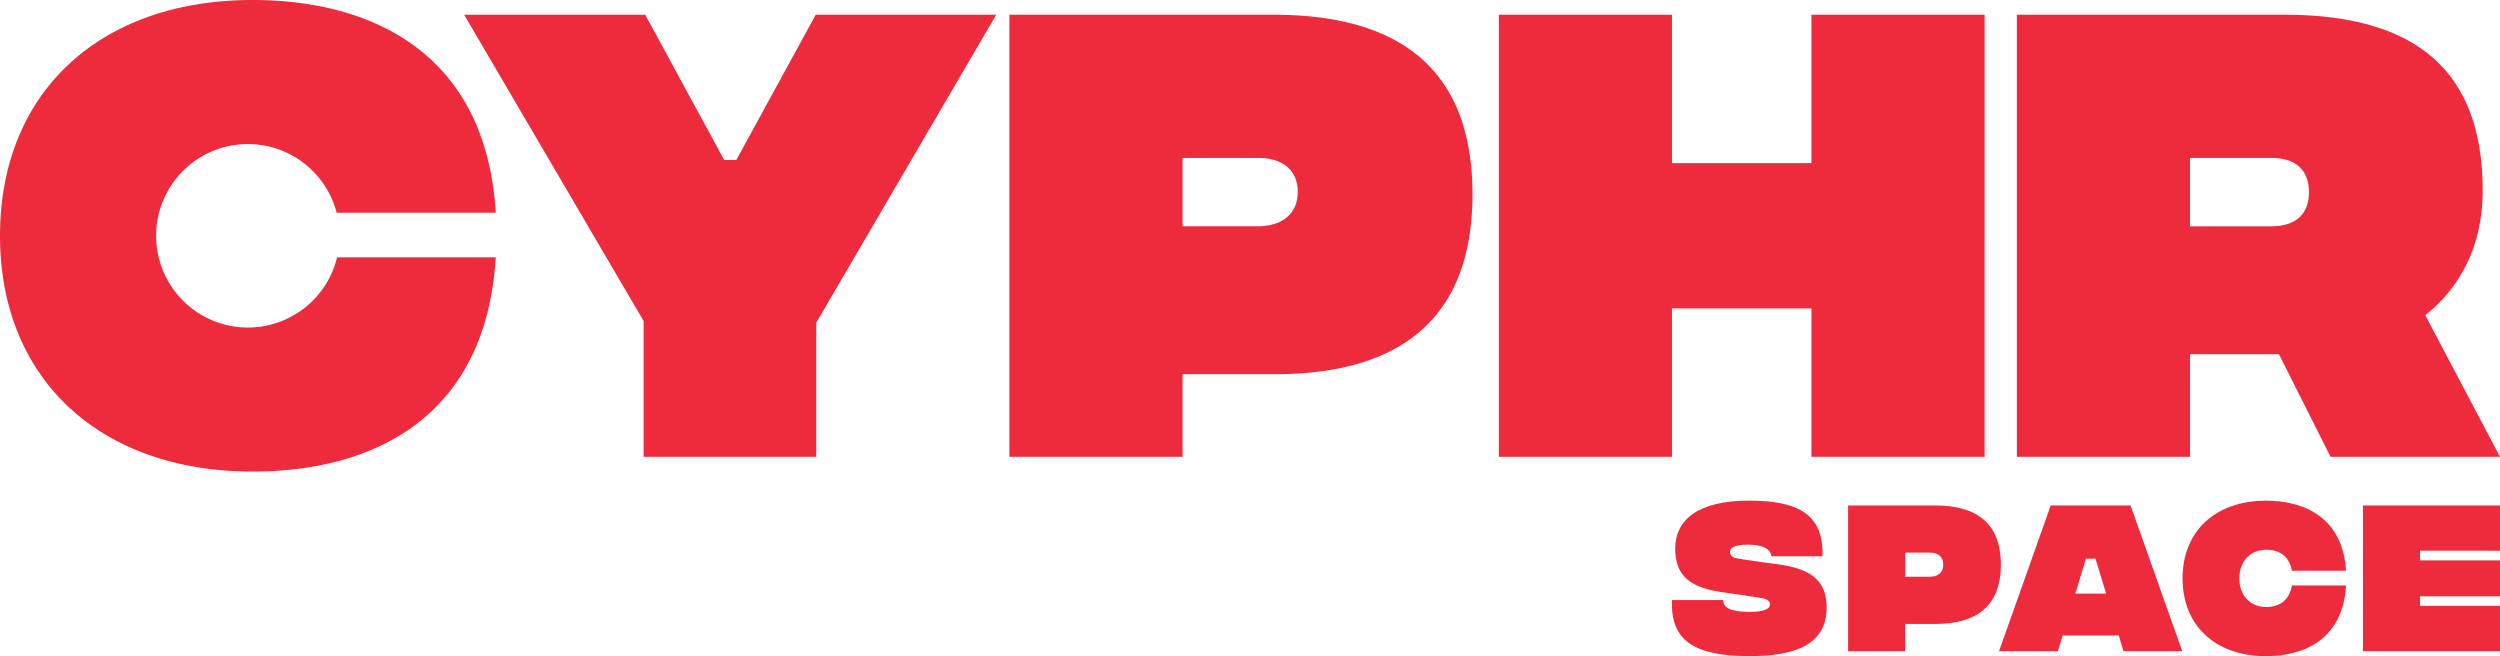 <?xml version="1.0" encoding="UTF-8" standalone="no"?>
<svg xmlns="http://www.w3.org/2000/svg" viewBox="0 0 1527.93 400.97"><defs><style>.cls-1{fill:#ed2b3d;}</style></defs><g id="Layer_2" data-name="Layer 2"><g id="Content"><path class="cls-1" d="M1107.09,9v90.7h-85.23V9H916.05V279.19h105.81v-90.7h85.23v90.7h105.83V9ZM151.49,200.17A56.07,56.07,0,1,1,205.75,130H303C296.88,30.55,224.82,0,154.38,0,61.1,0,0,56.3,0,144.11,0,231.59,61.1,288.2,154.38,288.2c71.09,0,142.5-30.88,148.6-130.91H206A56.05,56.05,0,0,1,151.49,200.17ZM498.55,9,450,97.78h-7.4L394.33,9H283.68L393.36,196.2v83h105.5v-82L608.86,9ZM778.39,9H616.91V279.19H722.74V228.7H779c74.29,0,120.93-31.85,120.93-110S853.31,9,778.39,9Zm-10,129.3H722.74V96.51H769c14.17,0,24.14,6.91,24.14,20.74S783.21,138.31,768.39,138.31Zm713.86,54.35c20.26-16.07,35.08-41.15,35.08-76.21C1517.33,39.89,1472.61,9,1396.05,9h-163.4V279.19h105.83V216.48h54.35l31.53,62.71h103.57ZM1388,138.31h-49.53V96.51H1388c16.09,0,23.15,8.36,23.15,20.91S1404.1,138.31,1388,138.31Z"/><path class="cls-1" d="M1071.67,342.85l-9.35-1.48c-5.19-.65-5-3.51-5-4.14,0-2.13,2.44-4.35,10.71-4.35,9.75,0,13.89,2.65,14.74,7.1h31.07c1-27.68-17.91-34-45.07-34-30.53,0-44.95,11.35-44.95,29.48,0,25,22.58,25.45,39.45,28l11.77,1.79c7.41.86,6.67,3.82,6.67,4.45,0,2.23-3.59,4.45-13.14,4.25-11.46-.11-15.39-2.76-15.39-7.21h-31.27c-1.17,24.6,13.46,34.14,46.66,34.25,32.33.21,47.83-9.23,47.83-29.8C1116.42,344.76,1089.8,345.82,1071.67,342.85Z"/><path class="cls-1" d="M1182.74,308.91H1129.5V398h34.89V381.33H1183c24.49,0,39.87-10.49,39.87-36.26S1207.44,308.91,1182.74,308.91Zm-3.3,43.58h-15V337.75h15.28c4.65,0,7.95,2.45,7.95,7.32S1184.32,352.49,1179.44,352.49Z"/><path class="cls-1" d="M1302.12,308.91h-48.77L1221.75,398h35.94l3-9.64h34.24l2.88,9.64h35.94Zm-33.72,53.87,6.47-21.32h5.84l6.47,21.32Z"/><path class="cls-1" d="M1384.84,371c-8.92,0-16.22-6.47-16.22-17.5s7.3-17.5,16.22-17.5c8.69,0,14.31,4.14,15.9,12.83h33.09c-2-32.75-25.78-42.84-49-42.84-30.76,0-50.91,18.56-50.91,47.51S1354.08,401,1384.84,401c23.43,0,47-10.19,49-43.17h-33.09C1399.15,366.71,1393.53,371,1384.84,371Z"/><path class="cls-1" d="M1527.93,336.58V308.91h-83.77V398h83.77V370.3h-48.88v-5.82h48.88v-22h-48.88v-5.95Z"/></g></g></svg>